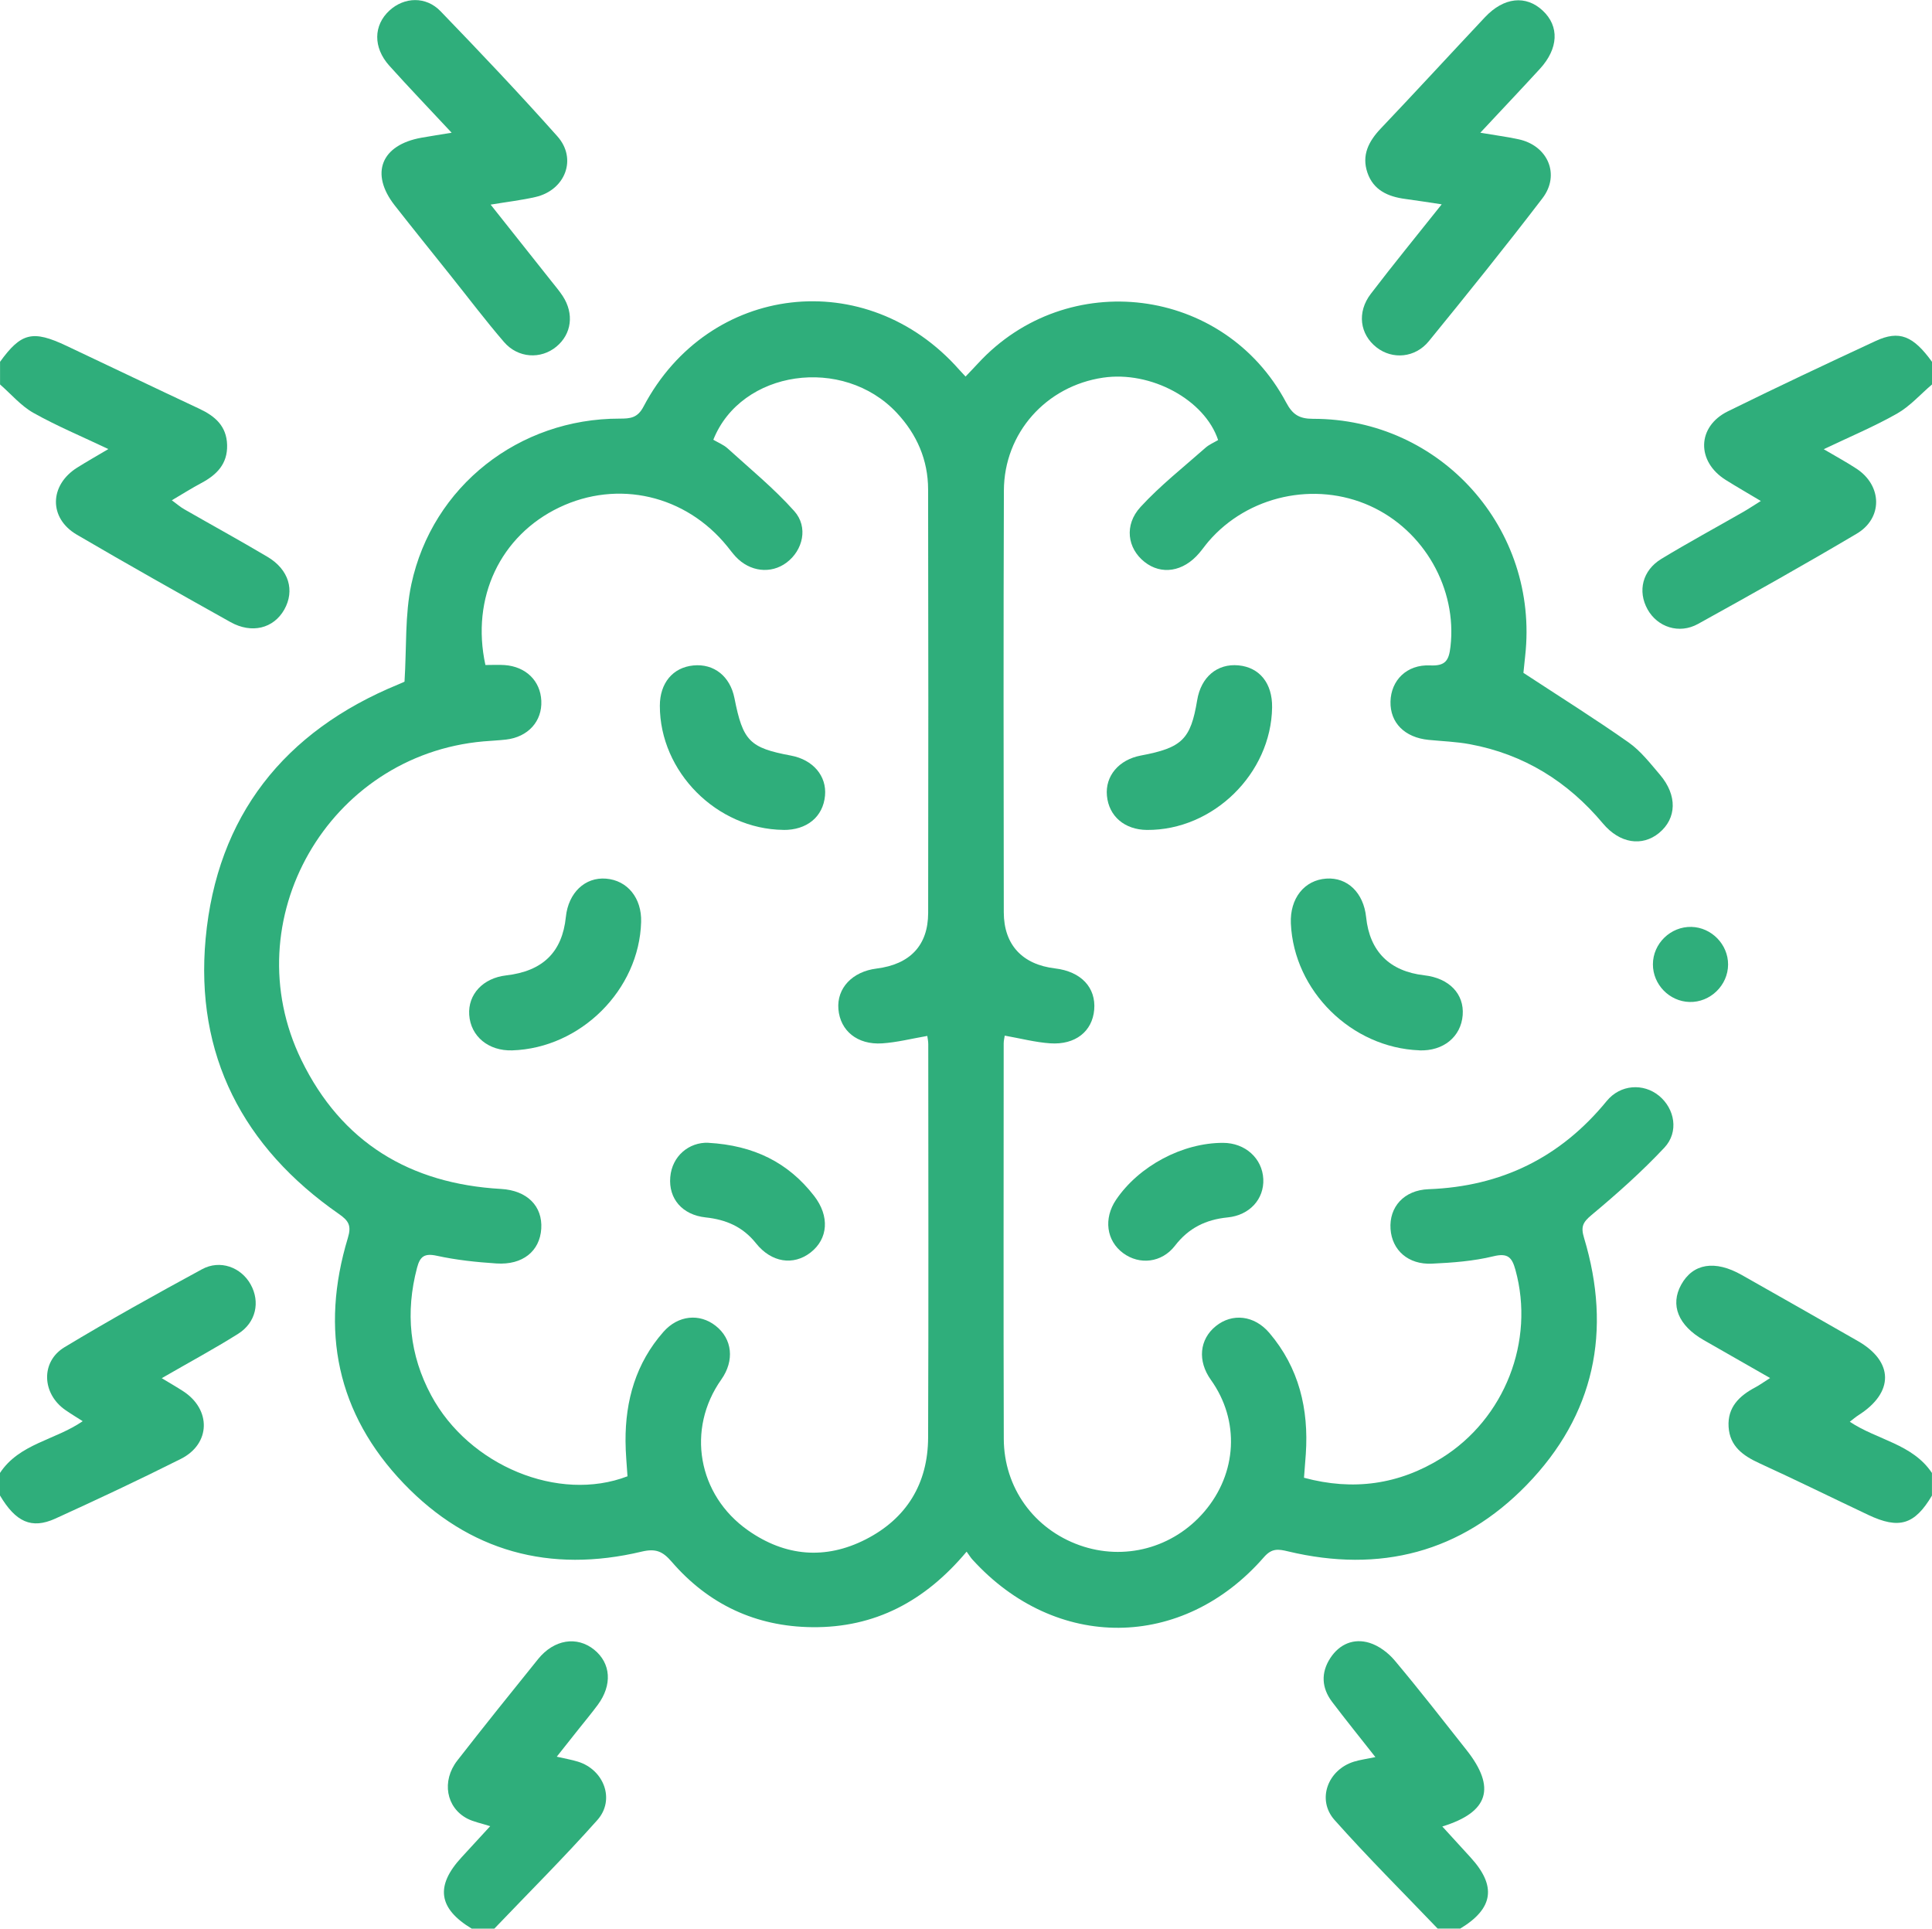 <?xml version="1.0" encoding="UTF-8"?>
<svg id="Livello_2" data-name="Livello 2" xmlns="http://www.w3.org/2000/svg" viewBox="0 0 384 383.31">
  <defs>
    <style>
      .cls-1 {
        fill: #2fae7b;
        stroke-width: 0px;
      }
    </style>
  </defs>
  <g id="Livello_1-2" data-name="Livello 1">
    <g>
      <path class="cls-1" d="M0,71.92c4.2-5.81,6.49-6.37,13.23-3.18,8.79,4.15,17.55,8.36,26.35,12.48,3.15,1.47,5.46,3.45,5.56,7.22.1,3.76-2.06,5.93-5.12,7.56-1.86.99-3.65,2.12-5.87,3.43.99.73,1.69,1.34,2.48,1.79,5.51,3.16,11.09,6.22,16.55,9.46,4.24,2.52,5.46,6.68,3.32,10.48-2.12,3.74-6.45,4.85-10.69,2.48-10.23-5.72-20.44-11.46-30.55-17.38-5.6-3.28-5.47-9.83.08-13.32,1.86-1.17,3.77-2.25,6.2-3.69-5.35-2.54-10.28-4.6-14.91-7.2-2.48-1.4-4.43-3.73-6.62-5.64,0-1.5,0-2.99,0-4.49Z"/>
      <path class="cls-1" d="M384,76.41c-2.3,1.96-4.37,4.33-6.96,5.8-4.51,2.56-9.34,4.58-14.56,7.07,2.54,1.5,4.59,2.6,6.53,3.88,5.1,3.36,5.26,9.82.01,12.92-10.4,6.16-20.95,12.08-31.53,17.93-3.76,2.08-8.06.62-10.02-2.89-2.02-3.63-1.03-7.76,2.75-10.05,5.33-3.23,10.81-6.2,16.22-9.3,1.05-.6,2.06-1.28,3.54-2.2-2.58-1.54-4.79-2.81-6.96-4.17-5.88-3.67-5.75-10.62.41-13.65,9.72-4.79,19.53-9.41,29.37-13.98,4.7-2.18,7.46-1.03,11.21,4.15v4.49Z"/>
      <path class="cls-1" d="M384,297.23c-3.44,5.81-6.53,6.76-12.68,3.85-7.21-3.41-14.37-6.94-21.62-10.26-3.27-1.5-5.9-3.38-6.13-7.25-.23-3.9,2.14-6.16,5.32-7.84.85-.45,1.63-1.03,2.93-1.85-4.66-2.67-8.94-5.1-13.21-7.55-5.05-2.89-6.69-6.96-4.46-11,2.34-4.23,6.7-4.95,12.02-1.94,7.71,4.36,15.4,8.73,23.08,13.13,7.17,4.1,7.22,10.23.17,14.72-.6.38-1.15.87-1.76,1.33,5.43,3.63,12.45,4.38,16.33,10.18v4.49Z"/>
      <path class="cls-1" d="M0,292.74c3.85-5.83,10.92-6.49,16.44-10.28-1.2-.77-2.34-1.45-3.43-2.21-4.68-3.22-4.98-9.61-.18-12.5,8.96-5.4,18.12-10.5,27.32-15.49,3.6-1.96,7.77-.4,9.67,3.02,1.93,3.47,1.07,7.58-2.5,9.82-4.74,2.98-9.68,5.64-15.17,8.81,1.65,1,2.96,1.75,4.24,2.58,5.62,3.63,5.51,10.47-.44,13.46-8.24,4.14-16.59,8.06-24.98,11.88C6.27,303.96,3.12,302.49,0,297.23v-4.49Z"/>
      <path class="cls-1" d="M285.75,383.31c-6.86-7.17-13.91-14.18-20.5-21.59-3.59-4.04-1.34-10,3.88-11.6,1.17-.36,2.41-.52,4.24-.9-3-3.82-5.86-7.35-8.6-10.97-2.1-2.77-2.26-5.79-.37-8.7,1.82-2.8,4.66-4,7.79-3.04,1.88.58,3.75,1.99,5.03,3.52,4.89,5.82,9.55,11.82,14.26,17.78,5.89,7.45,4.46,12.36-4.81,15.2,1.94,2.13,3.77,4.12,5.59,6.12,5.23,5.7,4.6,10.17-2.02,14.17h-4.5Z"/>
      <path class="cls-1" d="M93.75,383.31c-6.63-4-7.26-8.48-2.02-14.16,1.84-1.99,3.66-3.99,5.7-6.2-1.84-.59-3.3-.86-4.56-1.51-4.2-2.19-5.14-7.46-1.98-11.53,5.28-6.78,10.66-13.48,16.06-20.17,3.16-3.91,7.72-4.63,11.14-1.87,3.34,2.7,3.65,7,.72,10.97-1.26,1.7-2.62,3.33-3.94,4.99-1.3,1.64-2.6,3.28-4.21,5.31,1.68.39,2.96.6,4.19.98,5.2,1.6,7.46,7.57,3.89,11.6-6.59,7.41-13.63,14.42-20.49,21.6h-4.5Z"/>
      <path class="cls-1" d="M192.13,308.38c-8.3,9.91-18.28,15.15-30.7,15.02-11.23-.12-20.63-4.54-27.95-13.03-1.76-2.04-3.15-2.65-5.93-1.99-18.24,4.35-34.32,0-47.29-13.52-13.32-13.88-16.67-30.49-11.12-48.82.74-2.43.18-3.4-1.76-4.75-19.1-13.27-28.64-31.64-26.51-54.75,2.25-24.31,15.58-41.2,38.31-50.52.68-.28,1.34-.59,1.22-.54.43-6.84.06-13.29,1.36-19.37,4.2-19.51,21.42-32.94,41.41-32.91,2.11,0,3.55-.12,4.74-2.4,12.94-24.54,44.35-28.15,62.74-7.32.33.37.68.73,1.26,1.36.86-.91,1.69-1.76,2.49-2.63,17.73-19.21,48.93-15.31,61.22,7.76,1.28,2.41,2.58,3.27,5.36,3.27,25.41-.04,44.97,21.91,42.16,47.13-.16,1.48-.31,2.95-.35,3.36,7.33,4.81,14.25,9.14,20.91,13.83,2.4,1.69,4.3,4.16,6.24,6.43,3.47,4.08,3.33,8.67-.19,11.56-3.36,2.76-7.82,2.09-11.15-1.88-6.99-8.34-15.71-13.77-26.46-15.76-2.69-.5-5.46-.59-8.19-.86-4.75-.47-7.67-3.39-7.58-7.6.09-4.22,3.22-7.42,7.88-7.2,3.11.15,3.73-1.06,4.04-3.71,1.34-11.51-5.21-23.12-15.97-27.99-10.98-4.96-24.28-2.04-32.1,7.04-.65.76-1.22,1.58-1.87,2.34-3.16,3.72-7.52,4.41-10.88,1.74-3.38-2.68-4.09-7.31-.78-10.91,3.92-4.27,8.54-7.9,12.9-11.76.73-.65,1.68-1.04,2.52-1.54-2.66-8.03-13.37-13.8-22.87-12.4-11.31,1.67-19.67,10.98-19.71,22.44-.1,27.94-.06,55.88-.02,83.82.01,6.47,3.7,10.38,10.19,11.15,5.15.61,8.16,3.78,7.78,8.22-.37,4.28-3.72,7.01-8.74,6.67-2.95-.2-5.87-.97-9.04-1.53-.06.43-.21.99-.21,1.55,0,26.19-.06,52.39.02,78.58.03,9.73,6.01,17.93,15.05,21.15,8.9,3.17,18.61.56,24.8-6.66,6.56-7.66,7.09-18.13,1.31-26.21-2.68-3.75-2.29-8.04.99-10.68,3.25-2.62,7.63-2.18,10.64,1.36,5.9,6.94,7.84,15.13,7.24,24.06-.1,1.48-.22,2.95-.36,4.72,9.78,2.64,18.85,1.37,27.33-3.9,12.59-7.83,18.59-23.29,14.7-37.4-.67-2.41-1.43-3.44-4.37-2.72-3.97.97-8.14,1.28-12.24,1.47-4.71.22-7.93-2.68-8.22-6.89-.3-4.35,2.65-7.73,7.57-7.91,14.48-.54,26.22-6.31,35.39-17.52,2.73-3.33,7.3-3.58,10.39-1.06,3.14,2.56,4.01,7.2,1.08,10.32-4.49,4.79-9.44,9.19-14.49,13.4-1.75,1.46-2.14,2.35-1.48,4.53,5.58,18.49,2.1,35.2-11.39,49.1-13.04,13.43-29.18,17.58-47.41,13.22-1.96-.47-3.24-.68-4.83,1.15-16.17,18.56-41.38,18.7-57.95.45-.33-.36-.59-.8-1.15-1.57ZM96.47,132.17c1.37,0,2.6-.07,3.82.01,4.23.3,7.12,3.13,7.3,7.1.19,4.08-2.64,7.21-7.02,7.71-1.49.17-2.99.23-4.48.36-30.81,2.72-49.7,35.56-36.19,63.32,7.97,16.37,21.55,24.6,39.68,25.63,5.23.3,8.28,3.45,8,7.9-.28,4.46-3.69,7.26-8.91,6.91-3.97-.26-7.97-.68-11.85-1.53-2.48-.54-3.34.15-3.93,2.39-2.33,8.84-1.51,17.32,2.82,25.37,7.52,13.98,25.33,21.33,39.01,16.07-.14-2.28-.38-4.62-.39-6.96-.05-8.12,2.07-15.54,7.53-21.74,2.93-3.33,7.19-3.72,10.38-1.21,3.33,2.61,3.78,6.91,1.13,10.67-6.97,9.85-4.73,22.94,5.31,29.99,7.37,5.18,15.35,5.88,23.37,1.8,8.15-4.15,12.39-11.11,12.42-20.25.1-26.06.04-52.13.03-78.19,0-.57-.13-1.15-.19-1.63-3.13.54-6.05,1.29-9,1.48-4.91.31-8.31-2.51-8.67-6.8-.35-4.16,2.76-7.47,7.58-8.07,6.63-.83,10.25-4.58,10.26-11.05.05-28.06.04-56.12-.01-84.18-.01-5.85-2.23-10.94-6.22-15.21-10.69-11.44-30.95-8.53-36.47,5.34.94.56,2.02.98,2.83,1.71,4.49,4.08,9.22,7.95,13.25,12.46,2.85,3.18,1.73,7.82-1.53,10.25-3.11,2.32-7.3,1.83-10.12-1.2-.59-.64-1.11-1.35-1.66-2.03-8.27-10.2-21.73-13.31-33.4-7.73-11.67,5.59-17.59,17.9-14.67,31.3Z"/>
      <path class="cls-1" d="M97.51,40.66c4.21,5.3,8.14,10.25,12.06,15.2.77.98,1.59,1.93,2.27,2.97,2.31,3.53,1.78,7.56-1.26,10.07-3.08,2.55-7.62,2.31-10.41-.93-3.66-4.25-7.04-8.73-10.54-13.11-3.73-4.68-7.49-9.33-11.18-14.04-4.96-6.34-2.7-12.02,5.32-13.45,1.79-.32,3.59-.59,6-.99-4.45-4.77-8.49-8.98-12.39-13.32-3.26-3.63-3.16-8.05.04-10.98,2.93-2.68,7.22-2.87,10.13.14,7.88,8.16,15.69,16.4,23.23,24.87,3.99,4.47,1.57,10.72-4.37,12.07-2.76.63-5.59.96-8.91,1.51Z"/>
      <path class="cls-1" d="M294.24,26.38c2.99.51,5.3.81,7.58,1.3,5.82,1.24,8.35,7.03,4.75,11.73-7.34,9.6-14.93,19.02-22.57,28.39-2.72,3.35-7.25,3.7-10.39,1.25-3.33-2.59-3.95-6.98-1.16-10.64,4.45-5.83,9.1-11.51,14.1-17.8-2.75-.41-4.99-.77-7.24-1.07-3.43-.45-6.34-1.74-7.53-5.24-1.17-3.46.24-6.21,2.66-8.76,6.96-7.32,13.79-14.76,20.71-22.12,3.75-3.99,8.15-4.44,11.49-1.3,3.32,3.11,3.13,7.52-.57,11.56-3.76,4.1-7.59,8.14-11.84,12.69Z"/>
      <path class="cls-1" d="M282.12,208.75c-13.49-.5-24.95-11.8-25.55-25.2-.22-4.98,2.66-8.63,7.04-8.93,4.21-.29,7.42,2.82,7.92,7.68.7,6.79,4.66,10.75,11.56,11.54,4.94.56,7.96,3.7,7.63,7.92-.34,4.31-3.85,7.17-8.6,7Z"/>
      <path class="cls-1" d="M252.84,140.6c-.19,13.16-11.73,24.45-24.88,24.35-4.43-.04-7.57-2.72-7.95-6.8-.37-3.92,2.37-7.17,6.75-7.99,8.2-1.54,9.9-3.22,11.19-11.01.76-4.6,3.99-7.31,8.21-6.91,4.2.4,6.75,3.58,6.68,8.35Z"/>
      <path class="cls-1" d="M243.08,227.14c4.41,0,7.82,3.08,8.01,7.2.18,3.94-2.69,7.19-7.09,7.62-4.33.43-7.75,2.1-10.46,5.62-2.64,3.42-7.06,3.87-10.3,1.48-3.34-2.46-3.93-6.88-1.42-10.6,4.54-6.72,13.19-11.33,21.26-11.32Z"/>
      <path class="cls-1" d="M343.47,191.7c-.01,4.13-3.55,7.56-7.68,7.44-3.99-.11-7.27-3.48-7.26-7.48,0-4.14,3.53-7.55,7.67-7.44,3.99.11,7.28,3.49,7.27,7.47Z"/>
      <path class="cls-1" d="M127.43,183.24c-.38,13.49-12.02,25.08-25.62,25.52-4.71.15-8.26-2.78-8.55-7.06-.27-4.08,2.75-7.31,7.33-7.84,7.3-.84,11.16-4.62,11.88-11.62.49-4.79,3.8-7.95,7.98-7.61,4.26.34,7.12,3.86,6.98,8.62Z"/>
      <path class="cls-1" d="M155.7,164.94c-13.23-.15-24.56-11.54-24.55-24.67,0-4.51,2.58-7.61,6.65-8.01,4.1-.41,7.32,2.15,8.18,6.5,1.68,8.52,3.01,9.87,11.22,11.41,4.39.82,7.14,4.04,6.78,7.96-.38,4.21-3.61,6.87-8.29,6.82Z"/>
      <path class="cls-1" d="M140.76,227.13c9.11.51,15.92,3.94,21.04,10.54,3.14,4.04,2.81,8.55-.7,11.27-3.4,2.64-7.78,2.01-10.85-1.85-2.61-3.27-5.94-4.7-9.99-5.13-4.67-.5-7.4-3.74-7.04-8,.35-4.21,3.73-6.97,7.54-6.84Z"/>
    </g>
  </g>
</svg>